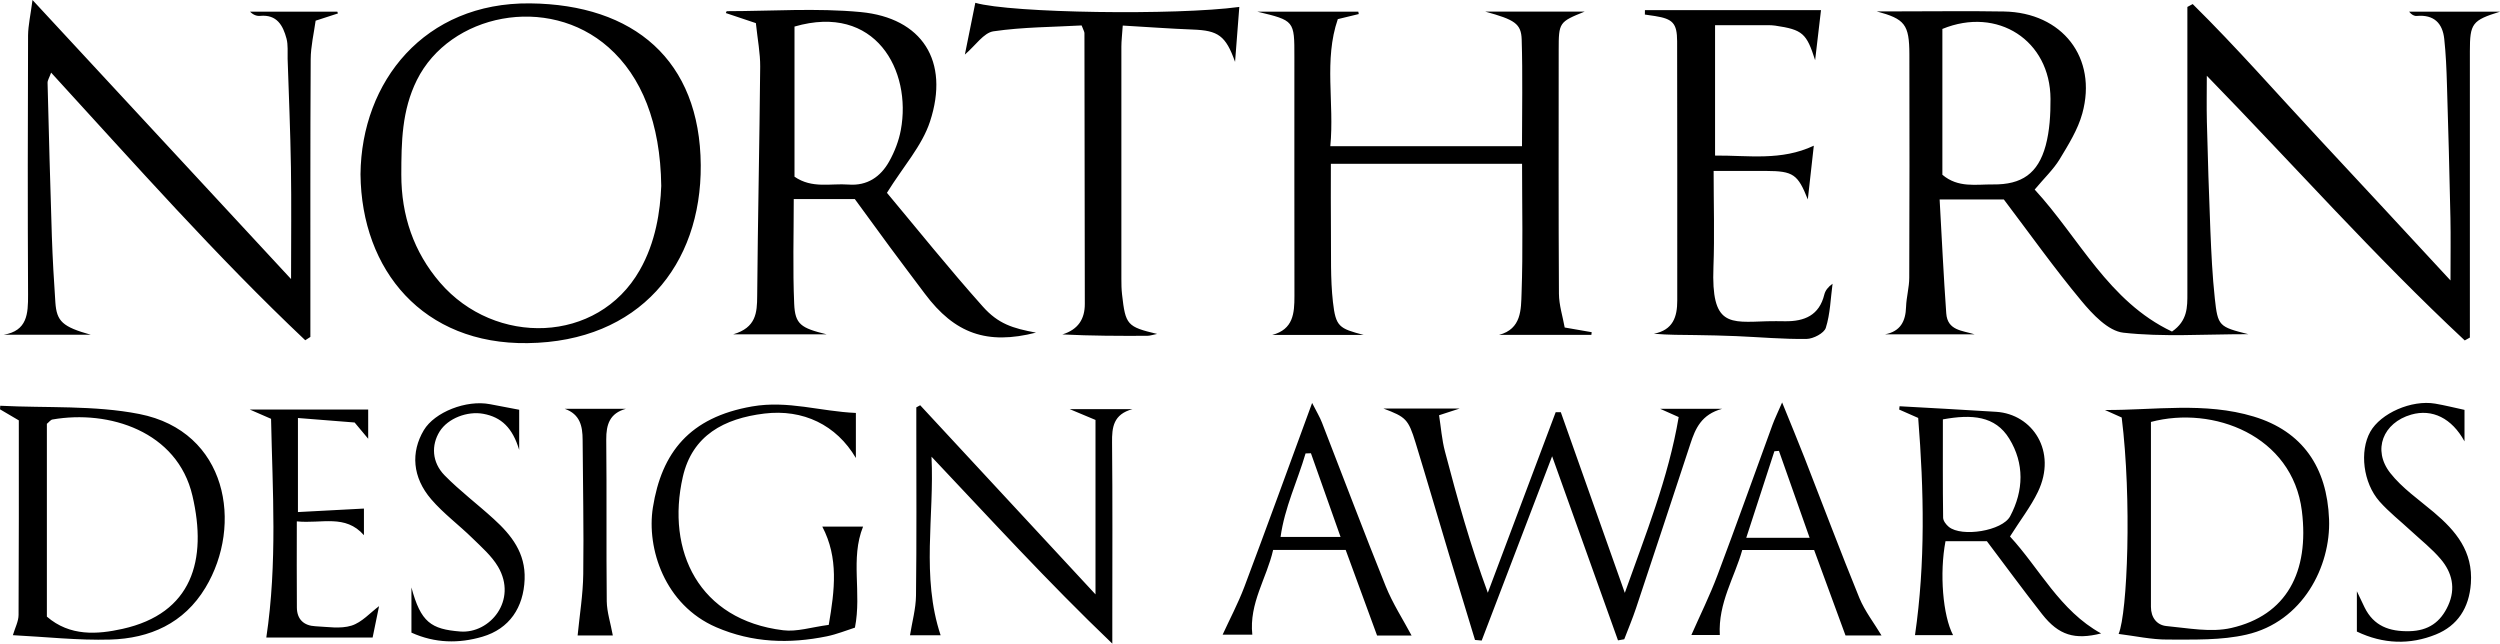 <svg xmlns="http://www.w3.org/2000/svg" viewBox="0 0 400 102.98" xml:space="preserve" width="400" height="102.98"><path d="M325.55 30.33c7.14 7.75 11.8 17.91 21.97 22.72 2.51-1.74 2.46-3.93 2.46-6.12-.01-13.97 0-27.94 0-41.91V1.11c.28-.15.57-.31.85-.46 7.05 6.95 13.57 14.43 20.33 21.67 6.77 7.25 13.5 14.54 20.92 22.55 0-3.9.05-6.94-.01-9.97-.15-7.14-.34-14.29-.56-21.43-.07-2.42-.17-4.84-.43-7.24-.27-2.54-1.67-3.92-4.39-3.68-.41.04-.85-.19-1.23-.68H400c-4.46 1.38-4.82 1.88-4.82 6.32-.01 13.97 0 27.94 0 41.91v3.91c-.27.15-.55.31-.82.46C380.02 41.09 367 26.4 353.09 12.12c0 2.45-.05 4.91.01 7.36.15 5.81.32 11.62.56 17.42.15 3.62.32 7.25.71 10.85.48 4.44.67 4.54 5.36 5.72-7.18 0-13.66.47-20-.24-2.42-.27-4.93-2.95-6.71-5.1-4.33-5.2-8.26-10.74-12.41-16.22h-10.27c.35 6.22.63 12.22 1.06 18.22.19 2.76 2.54 2.74 4.53 3.36h-14.31c2.44-.47 3.28-2.07 3.35-4.39.05-1.56.51-3.12.51-4.67.05-11.9.04-23.81.02-35.72-.01-4.82-.73-5.68-5.24-6.89h3.62c5.58 0 11.17-.08 16.75.02 9.34.16 14.99 7.4 12.54 16.31-.71 2.59-2.23 5.01-3.64 7.35-1 1.63-2.44 2.98-3.98 4.83m-14.77-2.37c2.52 2.14 5.38 1.52 8.1 1.55 4.6.05 7.21-1.74 8.43-6.23.64-2.38.78-4.96.77-7.45-.03-9.36-8.46-14.83-17.3-11.2zM201.18 1.87h16.15c.02.13.05.25.07.38-.99.24-1.98.48-3.35.81-2.26 6.56-.53 13.36-1.2 20.33h30.67c0-5.72.12-11.39-.05-17.06-.08-2.55-1.12-3.18-5.82-4.47h15.89c-4.09 1.65-4.15 1.73-4.15 6.15 0 12.99-.04 25.99.04 38.98.01 1.83.61 3.66.92 5.41 1.83.32 3.08.54 4.32.75-.02.14-.03.28-.05.43h-14.78c3.62-.94 3.52-4.1 3.61-6.67.24-6.79.08-13.59.08-20.7h-30.59c0 3.64-.03 7.24.01 10.84.04 3.76-.1 7.55.32 11.27.45 3.98.99 4.23 4.92 5.27h-14.64c3.38-.89 3.56-3.47 3.56-6.21-.02-12.75-.01-25.5-.01-38.25.01-5.84.01-5.84-5.92-7.26M48.84 54.44C34.63 41.01 21.67 26.35 8.18 11.62c-.3.83-.58 1.23-.57 1.63.21 8.22.42 16.45.69 24.67.12 3.5.32 6.99.56 10.48.21 3.02 1.14 3.89 5.67 5.16H.58c3.79-.63 3.92-3.34 3.91-6.39-.07-13.84-.05-27.67 0-41.51.02-1.63.4-3.24.71-5.66 14 15.11 27.43 29.61 41.37 44.65 0-6.52.07-12.17-.02-17.82-.09-5.81-.34-11.61-.53-17.41-.03-1.09.09-2.23-.18-3.25-.56-2.09-1.53-3.88-4.21-3.63-.54.05-1.1-.14-1.62-.67h13.96c.03.09.07.19.1.28-1.02.33-2.04.66-3.57 1.16-.27 1.98-.78 4.09-.79 6.19-.08 13.47-.04 26.95-.05 40.42v3.99c-.26.18-.54.35-.82.53m8.84-26.57C57.83 13.02 67.93.37 84.8.54c16.63.17 27.2 9.08 27.32 25.88.11 15.99-9.83 28.25-27.7 28.48-16.69.23-26.59-11.61-26.74-27.03m48.12 1.88c-.13-10.12-3.17-17.52-8.43-22.17-9.72-8.6-25.41-5.35-30.67 5.23-2.42 4.87-2.48 9.93-2.49 15.12-.01 6.55 1.99 12.4 6.2 17.29 8.78 10.2 25.21 9.83 31.94-1.98 2.57-4.49 3.29-9.47 3.45-13.49m36.11 1.1c4.75 5.68 9.88 12.08 15.34 18.2 2.47 2.77 4.78 3.48 8.51 4.17-7.83 1.99-12.99.18-17.78-6.22-1.89-2.52-3.79-5.03-5.66-7.56-1.86-2.52-3.7-5.05-5.55-7.59H127c0 5.68-.17 11.23.07 16.76.14 3.3 1.09 3.87 5.18 4.88h-14.93c3.66-1.08 3.81-3.45 3.83-6.12.1-12.23.37-24.46.48-36.69.02-2.15-.41-4.31-.69-6.98-1.54-.52-3.16-1.06-4.8-1.61.01-.02.08-.3.16-.3 7.14-.01 14.34-.53 21.42.14 9.79.94 14.27 7.8 11.08 17.52-1.28 3.89-4.27 7.18-6.89 11.4m-14.79-26.6v24.02c2.81 1.95 5.8 1.04 8.64 1.26 3 .23 5.13-1.24 6.51-3.7.86-1.54 1.54-3.29 1.86-5.02 1.78-9.54-4.07-20.32-17.01-16.56m136.07-2.63h28.17l-.94 8.01c-1.37-4.29-1.98-4.88-6.39-5.53-.72-.1-1.45-.07-2.18-.07-2.4-.01-4.81 0-7.44 0v20.86c5.36-.04 10.59.88 15.8-1.58-.33 2.93-.64 5.73-.96 8.6-1.6-4.03-2.33-4.54-6.66-4.56-2.65-.01-5.3 0-8.41 0 0 5.29.16 10.34-.03 15.39-.36 9.48 2.52 8.86 8.58 8.66.97-.03 1.94-.01 2.91 0 3.08.03 5.44-.95 6.25-4.27.16-.65.61-1.23 1.32-1.73-.32 2.36-.37 4.81-1.08 7.05-.27.86-2.01 1.77-3.09 1.78-3.74.05-7.48-.29-11.22-.45-2.18-.09-4.36-.14-6.55-.17-2.16-.03-4.31-.01-6.65-.21 3.08-.6 3.74-2.72 3.74-5.3-.01-13.84.02-27.67-.02-41.51-.01-2.88-.71-3.57-3.52-4.02-.54-.09-1.09-.16-1.64-.24-.01-.24 0-.48.01-.71M156.05.45c5.69 1.65 32.13 2.03 42.24.66l-.68 8.79c-1.49-4.2-2.71-5.02-6.73-5.17-3.69-.14-7.38-.42-11.24-.64-.1 1.5-.22 2.44-.22 3.38-.01 12.37-.01 24.75 0 37.12 0 .85.01 1.7.11 2.54.55 4.86.8 5.15 5.61 6.3-.76.15-1.17.3-1.59.3-4.47.02-8.94.01-13.57-.22 2.52-.78 3.6-2.46 3.59-4.9-.02-14.44-.03-28.87-.06-43.31 0-.22-.15-.44-.45-1.23-4.59.26-9.4.25-14.11.94-1.56.23-2.86 2.26-4.57 3.72.56-2.73 1.08-5.35 1.67-8.28m102.83 102.01c-3.42-9.55-6.83-19.1-10.54-29.46l-11.27 29.49c-.36-.03-.71-.07-1.07-.1-1.38-4.54-2.77-9.07-4.14-13.62-1.8-5.98-3.54-11.97-5.37-17.94-1.16-3.77-1.55-4.11-5.13-5.46h12.17c-1.48.48-2.13.69-3.28 1.07.3 1.89.44 3.9.95 5.82 1.97 7.51 4.06 14.99 6.85 22.58l10.86-28.89h.82c3.41 9.64 6.83 19.27 10.24 28.91 3.3-9.3 6.97-18.36 8.62-28.13-1.09-.49-1.82-.81-2.96-1.32h9.91c-3.32.9-4.28 3.16-5.07 5.57-2.89 8.78-5.78 17.55-8.7 26.31-.56 1.68-1.25 3.32-1.89 4.99-.33.06-.66.12-1 .18m-256.82-.83c.36-1.21.91-2.23.91-3.24.06-10.32.04-20.63.04-31.13-1.05-.62-2.03-1.2-3.01-1.77.01-.19.03-.38.04-.57 7.43.38 15.02-.1 22.25 1.32 14.12 2.78 16.64 17.74 10.58 27.79-3.44 5.71-8.9 8.12-15.23 8.3-5.17.15-10.37-.44-15.58-.7m5.44-2.97c3.69 3.19 8.09 2.85 12.1 1.96 11.14-2.48 13.6-10.98 11.19-21.3-2.4-10.32-13.37-13.78-22.4-12.2-.3.05-.55.42-.89.69zm331.48 2.77c1.42-3.37 2.12-21.57.49-34.63-.8-.36-1.74-.78-2.68-1.2 7.96.04 15.97-1.32 23.81 1.05 7.8 2.36 11.73 8.11 12.05 16.43.29 7.52-4.2 16.4-13.22 18.46-4.05.93-8.39.78-12.6.79-2.62.01-5.24-.58-7.85-.9m5.17-33.92V97.1c0 1.71.95 2.92 2.49 3.07 3.45.32 7.09 1.05 10.35.31 8.86-2.02 12.52-8.96 11.31-18.73-1.51-12.09-14.21-16.89-24.15-14.24m-195.11 5.56c.47 9.52-1.67 19.18 1.46 28.57h-4.9c.34-2.14.93-4.23.96-6.33.11-8.86.05-17.72.05-26.58v-3.55c.21-.11.41-.22.62-.34 9.3 10.03 18.61 20.07 28.05 30.26V67.19c-1.52-.64-2.68-1.12-4.13-1.73h10.05c-3.07.83-3.3 2.91-3.27 5.34.09 9.22.04 18.45.04 27.67v4.51c-10.41-9.96-19.5-19.94-28.93-29.91m157.87-6.2-3.04-1.34.06-.53c5.15.29 10.31.56 15.46.89 5.81.37 9.8 6.32 6.67 12.82-1.14 2.36-2.79 4.48-4.46 7.13 4.69 5.06 7.97 11.88 14.58 15.51-4.21 1.05-6.77.32-9.44-3.08-3.05-3.89-5.98-7.89-8.84-11.68h-6.62c-.98 5.13-.43 11.9 1.21 15.03h-6.09c1.68-11.59 1.43-23.15.51-34.75m3.95.23c0 5.41-.03 10.58.04 15.74.01.5.48 1.11.91 1.46 2.06 1.68 8.57.65 9.82-1.71 2.17-4.1 2.28-8.44-.14-12.39-2.25-3.69-6.02-3.94-10.63-3.1M132.6 99.98c.96-5.61 1.59-10.71-1.03-15.72h6.52c-2.07 5.15-.19 10.52-1.3 16.16-1.35.43-2.89 1.06-4.49 1.39-6.03 1.23-11.92 1.04-17.7-1.45-8.27-3.57-11.17-12.63-10.14-19.15 1.4-8.82 5.88-14.44 15.87-16.18 5.74-1 10.95.8 16.61 1.04v7.21c-3.12-5.3-8.45-7.86-14.65-7.11-6.4.78-11.52 3.46-13.04 10.13-2.7 11.87 2.57 22.89 16.05 24.54 2.19.28 4.5-.49 7.3-.86m93.25 1.7h-5.52c-1.74-4.74-3.37-9.19-5.02-13.69H203.7c-1.02 4.52-3.87 8.51-3.33 13.56h-4.75c1.1-2.41 2.46-4.97 3.48-7.66 3.58-9.52 7.05-19.09 10.84-29.42.73 1.44 1.24 2.27 1.58 3.16 3.4 8.72 6.69 17.48 10.19 26.16 1.12 2.78 2.79 5.35 4.14 7.89m-16.1-29.16-.86.03c-1.3 4.43-3.35 8.65-4 13.36h9.6c-1.66-4.72-3.2-9.06-4.74-13.39m91.29 29.15h-5.76c-1.72-4.68-3.35-9.14-5.02-13.67h-11.5c-1.21 4.34-3.88 8.47-3.59 13.6h-4.55c1.38-3.14 2.96-6.32 4.2-9.63 3-7.97 5.85-16 8.78-24 .35-.96.81-1.89 1.54-3.58 1.38 3.41 2.51 6.11 3.58 8.85 2.93 7.49 5.75 15.02 8.79 22.46.88 2.11 2.34 3.98 3.53 5.97m-16.41-29.53-.73.06c-1.47 4.53-2.95 9.07-4.5 13.85h10.14c-1.72-4.88-3.32-9.4-4.91-13.91M47.49 83.42c0 4.88-.03 9.34.01 13.8.02 1.89 1.13 2.89 2.96 2.98 1.94.09 4.01.45 5.78-.1 1.66-.52 3.01-2.08 4.41-3.12-.25 1.23-.6 2.95-1.03 5.02H42.61c1.79-11.98.99-23.54.76-34.99-1.49-.65-2.43-1.06-3.42-1.49h18.96v4.68c-.74-.88-1.43-1.71-2.17-2.6-2.96-.24-5.9-.47-9.07-.72v15.05c3.57-.19 7-.37 10.56-.56v4.26c-2.99-3.4-6.73-1.81-10.74-2.21m329.61 17.63V94.6c.53 1.12.87 1.85 1.23 2.58 1.47 2.99 3.97 3.88 7.16 3.81 3.05-.06 5.01-1.45 6.22-4.12 1.24-2.73.63-5.27-1.2-7.42-1.4-1.65-3.14-3.02-4.74-4.5-1.69-1.57-3.52-3-5.04-4.71-2.65-3-3.22-8.05-1.49-11.15 1.67-2.98 6.61-5.15 10.38-4.51 1.53.26 3.03.64 4.7 1v5.04c-2.02-3.71-5.16-5.25-8.53-4.28-4.49 1.29-6.25 5.64-3.35 9.34 1.9 2.42 4.58 4.26 6.97 6.28 3.54 2.99 6.29 6.27 5.93 11.38-.28 3.94-2.13 6.77-5.61 8.18-4.13 1.67-8.41 1.55-12.63-.47M83.07 65.56v6.43c-1.06-3.55-2.86-5.25-5.74-5.78-2.55-.47-5.66.71-6.99 2.83-1.35 2.17-1.26 4.91.79 7.01 2.45 2.5 5.28 4.62 7.87 6.99 2.84 2.58 5.1 5.45 4.94 9.65-.17 4.49-2.41 7.91-6.77 9.19-3.76 1.1-7.57 1.05-11.34-.66v-7.23c1.49 5.58 3.15 6.68 7.8 7.05 4.74.38 9.23-4.99 6.05-10.38-1.02-1.72-2.63-3.12-4.09-4.55-2.16-2.12-4.63-3.94-6.59-6.22-3.03-3.52-3.29-7.54-1.19-11.06 1.73-2.9 6.81-4.89 10.59-4.16 1.45.27 2.86.55 4.67.89m14.98 36.11h-5.63c.32-3.29.86-6.55.9-9.82.1-7.16-.06-14.33-.1-21.49-.01-2.16-.4-4.08-2.86-4.95h9.78c-2.56.71-3.16 2.47-3.14 4.93.09 8.62-.01 17.25.08 25.87.03 1.74.61 3.47.97 5.46" style="fill:#000"/></svg>